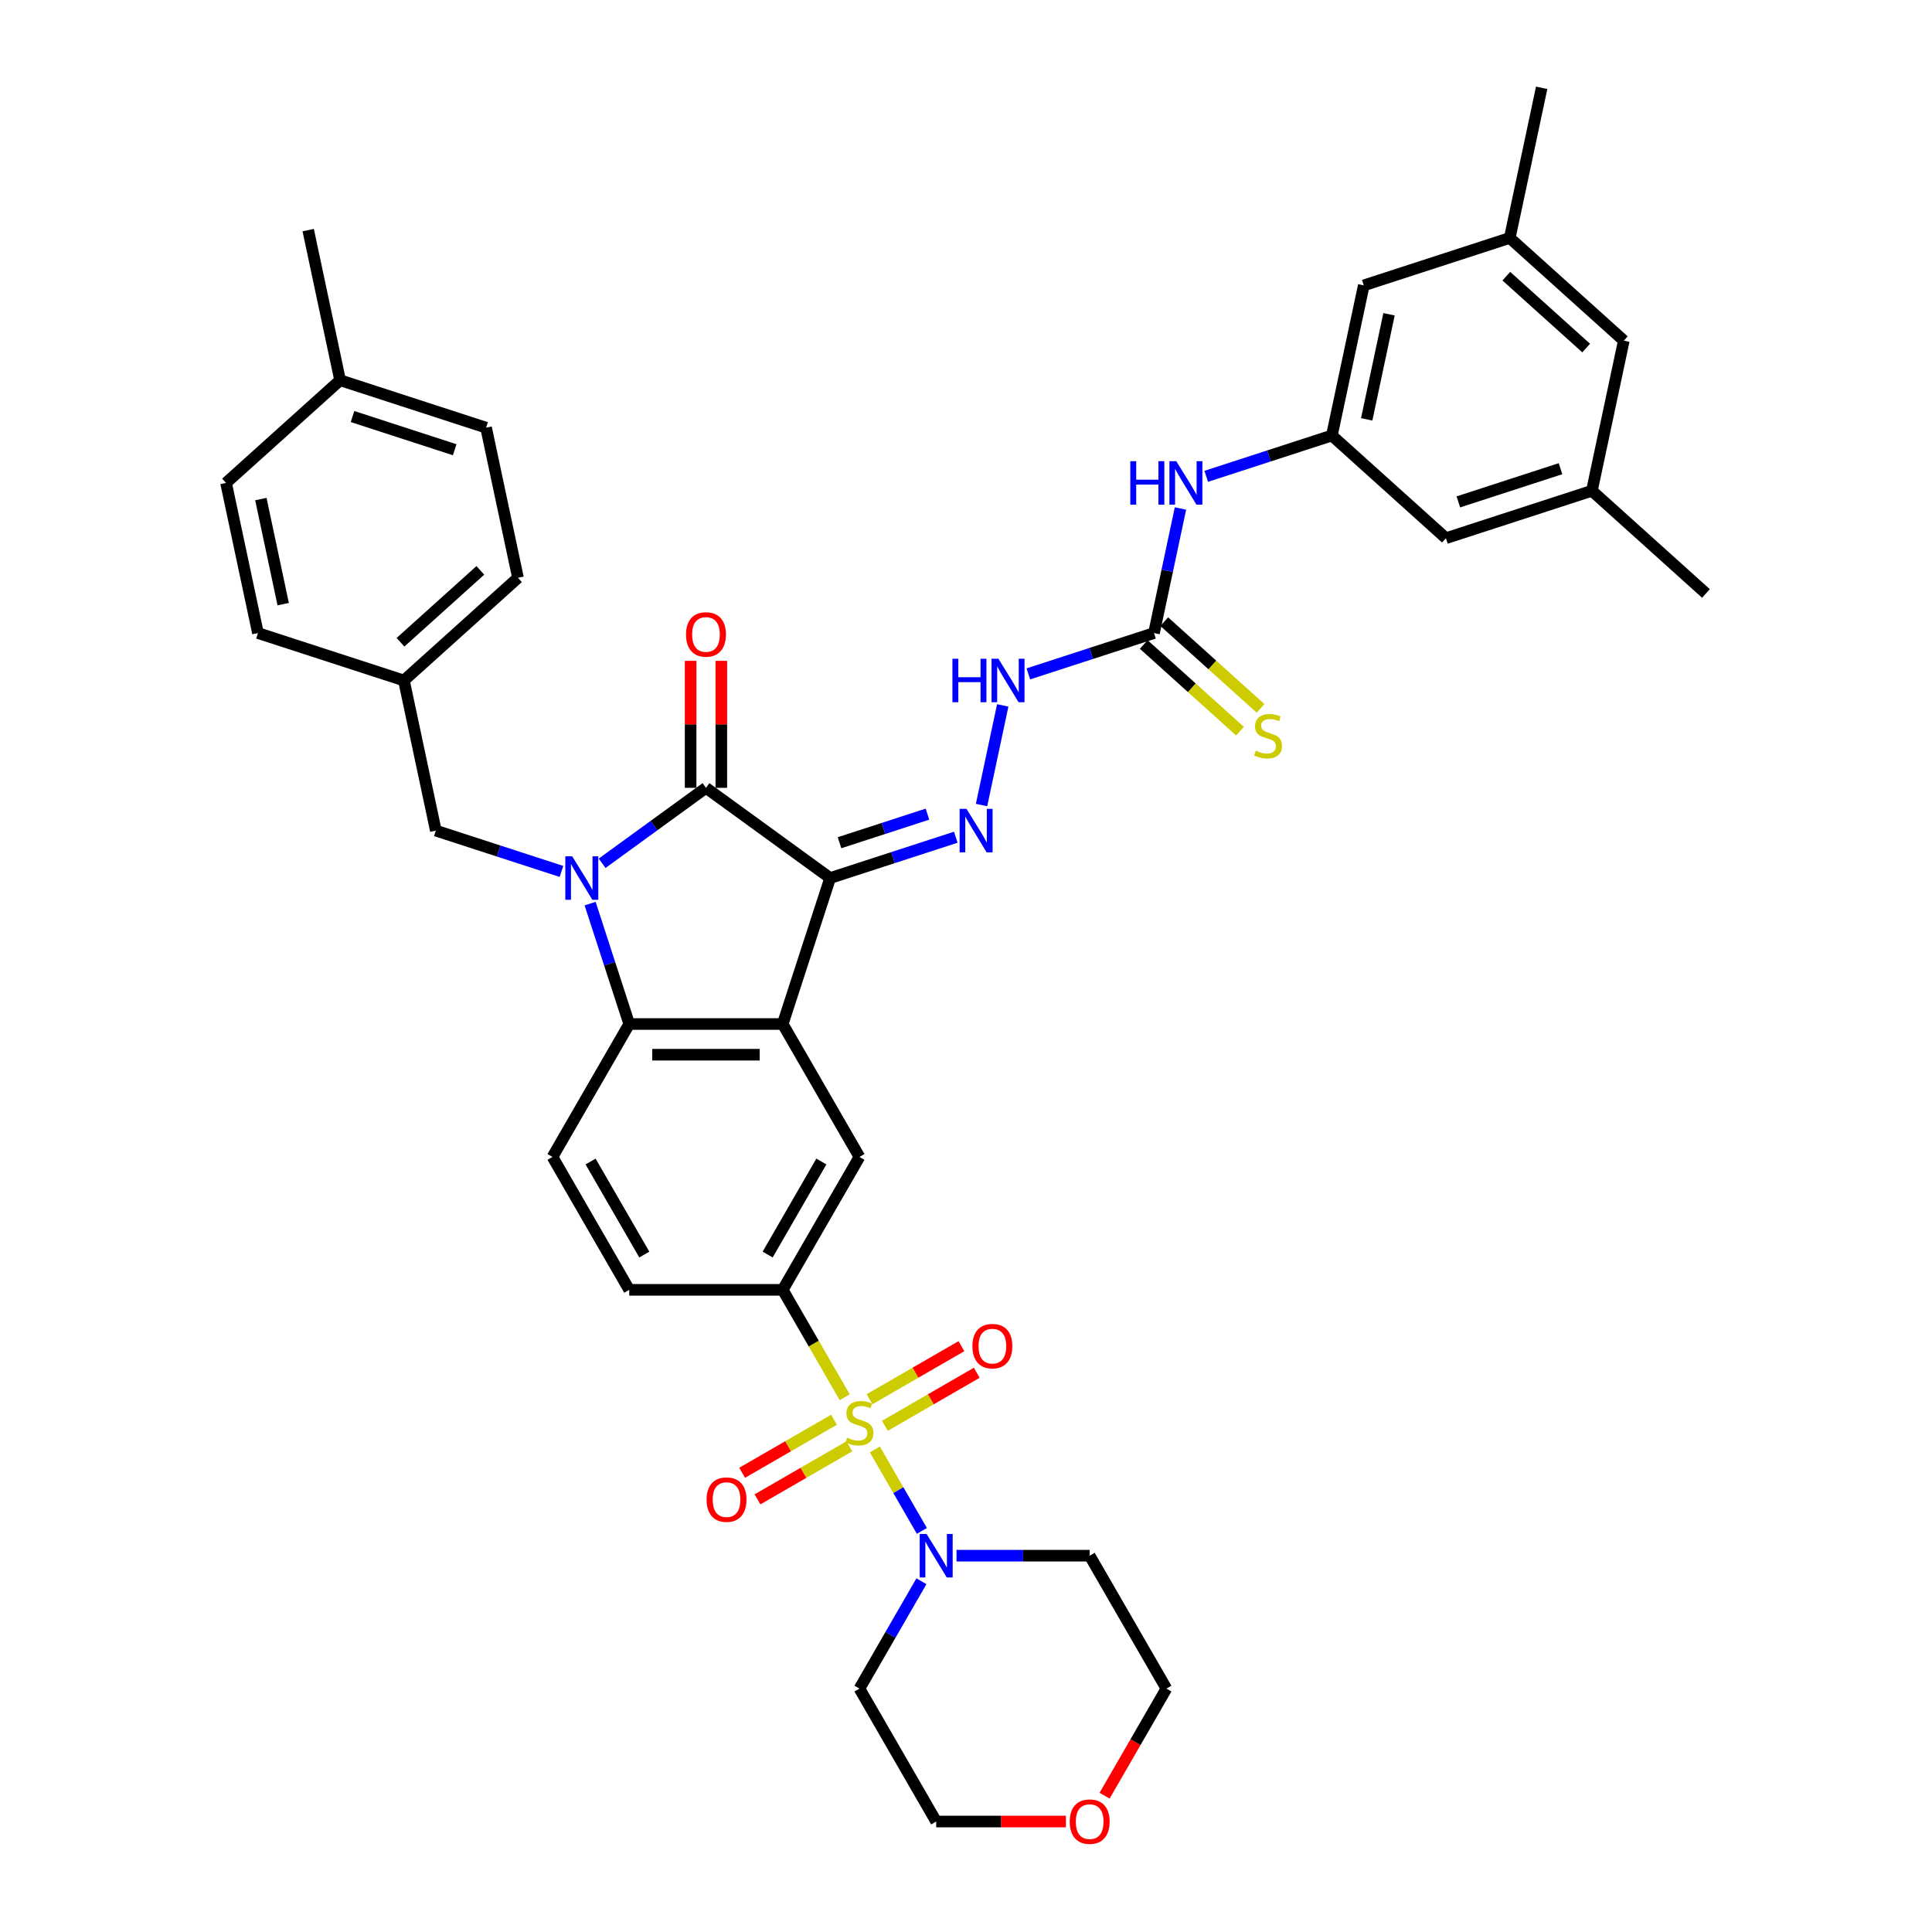 <?xml version='1.0' encoding='iso-8859-1'?>
<svg version='1.1' baseProfile='full'
              xmlns='http://www.w3.org/2000/svg'
                      xmlns:rdkit='http://www.rdkit.org/xml'
                      xmlns:xlink='http://www.w3.org/1999/xlink'
                  xml:space='preserve'
width='1000px' height='1000px' viewBox='0 0 1000 1000'>
<!-- END OF HEADER -->
<rect style='opacity:1.0;fill:#FFFFFF;stroke:none' width='1000' height='1000' x='0' y='0'> </rect>
<path class='bond-2' d='M 429.679,454.474 L 365.409,407.779' style='fill:none;fill-rule:evenodd;stroke:#000000;stroke-width:6px;stroke-linecap:butt;stroke-linejoin:miter;stroke-opacity:1' />
<path class='bond-3' d='M 429.679,454.474 L 405.13,530.028' style='fill:none;fill-rule:evenodd;stroke:#000000;stroke-width:6px;stroke-linecap:butt;stroke-linejoin:miter;stroke-opacity:1' />
<path class='bond-5' d='M 429.679,454.474 L 462.197,443.908' style='fill:none;fill-rule:evenodd;stroke:#000000;stroke-width:6px;stroke-linecap:butt;stroke-linejoin:miter;stroke-opacity:1' />
<path class='bond-5' d='M 462.197,443.908 L 494.715,433.342' style='fill:none;fill-rule:evenodd;stroke:#0000FF;stroke-width:6px;stroke-linecap:butt;stroke-linejoin:miter;stroke-opacity:1' />
<path class='bond-5' d='M 434.525,436.193 L 457.287,428.797' style='fill:none;fill-rule:evenodd;stroke:#000000;stroke-width:6px;stroke-linecap:butt;stroke-linejoin:miter;stroke-opacity:1' />
<path class='bond-5' d='M 457.287,428.797 L 480.05,421.401' style='fill:none;fill-rule:evenodd;stroke:#0000FF;stroke-width:6px;stroke-linecap:butt;stroke-linejoin:miter;stroke-opacity:1' />
<path class='bond-0' d='M 437.228,723.22 L 421.179,695.423' style='fill:none;fill-rule:evenodd;stroke:#CCCC00;stroke-width:6px;stroke-linecap:butt;stroke-linejoin:miter;stroke-opacity:1' />
<path class='bond-0' d='M 421.179,695.423 L 405.13,667.625' style='fill:none;fill-rule:evenodd;stroke:#000000;stroke-width:6px;stroke-linecap:butt;stroke-linejoin:miter;stroke-opacity:1' />
<path class='bond-6' d='M 452.823,750.231 L 464.992,771.308' style='fill:none;fill-rule:evenodd;stroke:#CCCC00;stroke-width:6px;stroke-linecap:butt;stroke-linejoin:miter;stroke-opacity:1' />
<path class='bond-6' d='M 464.992,771.308 L 477.161,792.386' style='fill:none;fill-rule:evenodd;stroke:#0000FF;stroke-width:6px;stroke-linecap:butt;stroke-linejoin:miter;stroke-opacity:1' />
<path class='bond-13' d='M 431.68,734.855 L 407.904,748.582' style='fill:none;fill-rule:evenodd;stroke:#CCCC00;stroke-width:6px;stroke-linecap:butt;stroke-linejoin:miter;stroke-opacity:1' />
<path class='bond-13' d='M 407.904,748.582 L 384.128,762.309' style='fill:none;fill-rule:evenodd;stroke:#FF0000;stroke-width:6px;stroke-linecap:butt;stroke-linejoin:miter;stroke-opacity:1' />
<path class='bond-13' d='M 439.624,748.615 L 415.848,762.342' style='fill:none;fill-rule:evenodd;stroke:#CCCC00;stroke-width:6px;stroke-linecap:butt;stroke-linejoin:miter;stroke-opacity:1' />
<path class='bond-13' d='M 415.848,762.342 L 392.073,776.069' style='fill:none;fill-rule:evenodd;stroke:#FF0000;stroke-width:6px;stroke-linecap:butt;stroke-linejoin:miter;stroke-opacity:1' />
<path class='bond-14' d='M 458.023,737.992 L 481.798,724.265' style='fill:none;fill-rule:evenodd;stroke:#CCCC00;stroke-width:6px;stroke-linecap:butt;stroke-linejoin:miter;stroke-opacity:1' />
<path class='bond-14' d='M 481.798,724.265 L 505.574,710.538' style='fill:none;fill-rule:evenodd;stroke:#FF0000;stroke-width:6px;stroke-linecap:butt;stroke-linejoin:miter;stroke-opacity:1' />
<path class='bond-14' d='M 450.079,724.233 L 473.854,710.506' style='fill:none;fill-rule:evenodd;stroke:#CCCC00;stroke-width:6px;stroke-linecap:butt;stroke-linejoin:miter;stroke-opacity:1' />
<path class='bond-14' d='M 473.854,710.506 L 497.63,696.779' style='fill:none;fill-rule:evenodd;stroke:#FF0000;stroke-width:6px;stroke-linecap:butt;stroke-linejoin:miter;stroke-opacity:1' />
<path class='bond-1' d='M 311.658,446.832 L 338.534,427.305' style='fill:none;fill-rule:evenodd;stroke:#0000FF;stroke-width:6px;stroke-linecap:butt;stroke-linejoin:miter;stroke-opacity:1' />
<path class='bond-1' d='M 338.534,427.305 L 365.409,407.779' style='fill:none;fill-rule:evenodd;stroke:#000000;stroke-width:6px;stroke-linecap:butt;stroke-linejoin:miter;stroke-opacity:1' />
<path class='bond-11' d='M 290.621,451.056 L 258.104,440.491' style='fill:none;fill-rule:evenodd;stroke:#0000FF;stroke-width:6px;stroke-linecap:butt;stroke-linejoin:miter;stroke-opacity:1' />
<path class='bond-11' d='M 258.104,440.491 L 225.586,429.925' style='fill:none;fill-rule:evenodd;stroke:#000000;stroke-width:6px;stroke-linecap:butt;stroke-linejoin:miter;stroke-opacity:1' />
<path class='bond-39' d='M 305.44,467.709 L 315.564,498.868' style='fill:none;fill-rule:evenodd;stroke:#0000FF;stroke-width:6px;stroke-linecap:butt;stroke-linejoin:miter;stroke-opacity:1' />
<path class='bond-39' d='M 315.564,498.868 L 325.688,530.028' style='fill:none;fill-rule:evenodd;stroke:#000000;stroke-width:6px;stroke-linecap:butt;stroke-linejoin:miter;stroke-opacity:1' />
<path class='bond-17' d='M 373.354,407.779 L 373.354,374.914' style='fill:none;fill-rule:evenodd;stroke:#000000;stroke-width:6px;stroke-linecap:butt;stroke-linejoin:miter;stroke-opacity:1' />
<path class='bond-17' d='M 373.354,374.914 L 373.354,342.049' style='fill:none;fill-rule:evenodd;stroke:#FF0000;stroke-width:6px;stroke-linecap:butt;stroke-linejoin:miter;stroke-opacity:1' />
<path class='bond-17' d='M 357.465,407.779 L 357.465,374.914' style='fill:none;fill-rule:evenodd;stroke:#000000;stroke-width:6px;stroke-linecap:butt;stroke-linejoin:miter;stroke-opacity:1' />
<path class='bond-17' d='M 357.465,374.914 L 357.465,342.049' style='fill:none;fill-rule:evenodd;stroke:#FF0000;stroke-width:6px;stroke-linecap:butt;stroke-linejoin:miter;stroke-opacity:1' />
<path class='bond-4' d='M 405.13,530.028 L 325.688,530.028' style='fill:none;fill-rule:evenodd;stroke:#000000;stroke-width:6px;stroke-linecap:butt;stroke-linejoin:miter;stroke-opacity:1' />
<path class='bond-4' d='M 393.214,545.916 L 337.605,545.916' style='fill:none;fill-rule:evenodd;stroke:#000000;stroke-width:6px;stroke-linecap:butt;stroke-linejoin:miter;stroke-opacity:1' />
<path class='bond-8' d='M 405.13,530.028 L 444.851,598.826' style='fill:none;fill-rule:evenodd;stroke:#000000;stroke-width:6px;stroke-linecap:butt;stroke-linejoin:miter;stroke-opacity:1' />
<path class='bond-12' d='M 325.688,530.028 L 285.967,598.826' style='fill:none;fill-rule:evenodd;stroke:#000000;stroke-width:6px;stroke-linecap:butt;stroke-linejoin:miter;stroke-opacity:1' />
<path class='bond-10' d='M 508.046,416.69 L 519.009,365.116' style='fill:none;fill-rule:evenodd;stroke:#0000FF;stroke-width:6px;stroke-linecap:butt;stroke-linejoin:miter;stroke-opacity:1' />
<path class='bond-25' d='M 495.09,805.222 L 529.552,805.222' style='fill:none;fill-rule:evenodd;stroke:#0000FF;stroke-width:6px;stroke-linecap:butt;stroke-linejoin:miter;stroke-opacity:1' />
<path class='bond-25' d='M 529.552,805.222 L 564.014,805.222' style='fill:none;fill-rule:evenodd;stroke:#000000;stroke-width:6px;stroke-linecap:butt;stroke-linejoin:miter;stroke-opacity:1' />
<path class='bond-26' d='M 476.931,818.457 L 460.891,846.239' style='fill:none;fill-rule:evenodd;stroke:#0000FF;stroke-width:6px;stroke-linecap:butt;stroke-linejoin:miter;stroke-opacity:1' />
<path class='bond-26' d='M 460.891,846.239 L 444.851,874.021' style='fill:none;fill-rule:evenodd;stroke:#000000;stroke-width:6px;stroke-linecap:butt;stroke-linejoin:miter;stroke-opacity:1' />
<path class='bond-7' d='M 405.13,667.625 L 444.851,598.826' style='fill:none;fill-rule:evenodd;stroke:#000000;stroke-width:6px;stroke-linecap:butt;stroke-linejoin:miter;stroke-opacity:1' />
<path class='bond-7' d='M 397.329,649.361 L 425.133,601.202' style='fill:none;fill-rule:evenodd;stroke:#000000;stroke-width:6px;stroke-linecap:butt;stroke-linejoin:miter;stroke-opacity:1' />
<path class='bond-19' d='M 405.13,667.625 L 325.688,667.625' style='fill:none;fill-rule:evenodd;stroke:#000000;stroke-width:6px;stroke-linecap:butt;stroke-linejoin:miter;stroke-opacity:1' />
<path class='bond-9' d='M 597.304,327.67 L 564.786,338.236' style='fill:none;fill-rule:evenodd;stroke:#000000;stroke-width:6px;stroke-linecap:butt;stroke-linejoin:miter;stroke-opacity:1' />
<path class='bond-9' d='M 564.786,338.236 L 532.268,348.801' style='fill:none;fill-rule:evenodd;stroke:#0000FF;stroke-width:6px;stroke-linecap:butt;stroke-linejoin:miter;stroke-opacity:1' />
<path class='bond-15' d='M 597.304,327.67 L 604.156,295.435' style='fill:none;fill-rule:evenodd;stroke:#000000;stroke-width:6px;stroke-linecap:butt;stroke-linejoin:miter;stroke-opacity:1' />
<path class='bond-15' d='M 604.156,295.435 L 611.007,263.199' style='fill:none;fill-rule:evenodd;stroke:#0000FF;stroke-width:6px;stroke-linecap:butt;stroke-linejoin:miter;stroke-opacity:1' />
<path class='bond-18' d='M 591.988,333.574 L 616.907,356.011' style='fill:none;fill-rule:evenodd;stroke:#000000;stroke-width:6px;stroke-linecap:butt;stroke-linejoin:miter;stroke-opacity:1' />
<path class='bond-18' d='M 616.907,356.011 L 641.825,378.448' style='fill:none;fill-rule:evenodd;stroke:#CCCC00;stroke-width:6px;stroke-linecap:butt;stroke-linejoin:miter;stroke-opacity:1' />
<path class='bond-18' d='M 602.619,321.766 L 627.538,344.203' style='fill:none;fill-rule:evenodd;stroke:#000000;stroke-width:6px;stroke-linecap:butt;stroke-linejoin:miter;stroke-opacity:1' />
<path class='bond-18' d='M 627.538,344.203 L 652.457,366.64' style='fill:none;fill-rule:evenodd;stroke:#CCCC00;stroke-width:6px;stroke-linecap:butt;stroke-linejoin:miter;stroke-opacity:1' />
<path class='bond-27' d='M 225.586,429.925 L 209.069,352.219' style='fill:none;fill-rule:evenodd;stroke:#000000;stroke-width:6px;stroke-linecap:butt;stroke-linejoin:miter;stroke-opacity:1' />
<path class='bond-40' d='M 285.967,598.826 L 325.688,667.625' style='fill:none;fill-rule:evenodd;stroke:#000000;stroke-width:6px;stroke-linecap:butt;stroke-linejoin:miter;stroke-opacity:1' />
<path class='bond-40' d='M 305.685,601.202 L 333.49,649.361' style='fill:none;fill-rule:evenodd;stroke:#000000;stroke-width:6px;stroke-linecap:butt;stroke-linejoin:miter;stroke-opacity:1' />
<path class='bond-16' d='M 624.339,246.547 L 656.856,235.981' style='fill:none;fill-rule:evenodd;stroke:#0000FF;stroke-width:6px;stroke-linecap:butt;stroke-linejoin:miter;stroke-opacity:1' />
<path class='bond-16' d='M 656.856,235.981 L 689.374,225.415' style='fill:none;fill-rule:evenodd;stroke:#000000;stroke-width:6px;stroke-linecap:butt;stroke-linejoin:miter;stroke-opacity:1' />
<path class='bond-23' d='M 689.374,225.415 L 748.411,278.572' style='fill:none;fill-rule:evenodd;stroke:#000000;stroke-width:6px;stroke-linecap:butt;stroke-linejoin:miter;stroke-opacity:1' />
<path class='bond-24' d='M 689.374,225.415 L 705.891,147.709' style='fill:none;fill-rule:evenodd;stroke:#000000;stroke-width:6px;stroke-linecap:butt;stroke-linejoin:miter;stroke-opacity:1' />
<path class='bond-24' d='M 707.393,217.063 L 718.955,162.669' style='fill:none;fill-rule:evenodd;stroke:#000000;stroke-width:6px;stroke-linecap:butt;stroke-linejoin:miter;stroke-opacity:1' />
<path class='bond-20' d='M 551.701,942.82 L 518.136,942.82' style='fill:none;fill-rule:evenodd;stroke:#FF0000;stroke-width:6px;stroke-linecap:butt;stroke-linejoin:miter;stroke-opacity:1' />
<path class='bond-20' d='M 518.136,942.82 L 484.572,942.82' style='fill:none;fill-rule:evenodd;stroke:#000000;stroke-width:6px;stroke-linecap:butt;stroke-linejoin:miter;stroke-opacity:1' />
<path class='bond-42' d='M 571.729,929.458 L 587.732,901.739' style='fill:none;fill-rule:evenodd;stroke:#FF0000;stroke-width:6px;stroke-linecap:butt;stroke-linejoin:miter;stroke-opacity:1' />
<path class='bond-42' d='M 587.732,901.739 L 603.735,874.021' style='fill:none;fill-rule:evenodd;stroke:#000000;stroke-width:6px;stroke-linecap:butt;stroke-linejoin:miter;stroke-opacity:1' />
<path class='bond-21' d='M 823.965,254.023 L 748.411,278.572' style='fill:none;fill-rule:evenodd;stroke:#000000;stroke-width:6px;stroke-linecap:butt;stroke-linejoin:miter;stroke-opacity:1' />
<path class='bond-21' d='M 807.722,242.595 L 754.834,259.779' style='fill:none;fill-rule:evenodd;stroke:#000000;stroke-width:6px;stroke-linecap:butt;stroke-linejoin:miter;stroke-opacity:1' />
<path class='bond-37' d='M 823.965,254.023 L 883.002,307.18' style='fill:none;fill-rule:evenodd;stroke:#000000;stroke-width:6px;stroke-linecap:butt;stroke-linejoin:miter;stroke-opacity:1' />
<path class='bond-43' d='M 823.965,254.023 L 840.482,176.317' style='fill:none;fill-rule:evenodd;stroke:#000000;stroke-width:6px;stroke-linecap:butt;stroke-linejoin:miter;stroke-opacity:1' />
<path class='bond-22' d='M 781.445,123.16 L 705.891,147.709' style='fill:none;fill-rule:evenodd;stroke:#000000;stroke-width:6px;stroke-linecap:butt;stroke-linejoin:miter;stroke-opacity:1' />
<path class='bond-28' d='M 781.445,123.16 L 840.482,176.317' style='fill:none;fill-rule:evenodd;stroke:#000000;stroke-width:6px;stroke-linecap:butt;stroke-linejoin:miter;stroke-opacity:1' />
<path class='bond-28' d='M 779.669,142.941 L 820.995,180.151' style='fill:none;fill-rule:evenodd;stroke:#000000;stroke-width:6px;stroke-linecap:butt;stroke-linejoin:miter;stroke-opacity:1' />
<path class='bond-36' d='M 781.445,123.16 L 797.962,45.455' style='fill:none;fill-rule:evenodd;stroke:#000000;stroke-width:6px;stroke-linecap:butt;stroke-linejoin:miter;stroke-opacity:1' />
<path class='bond-34' d='M 564.014,805.222 L 603.735,874.021' style='fill:none;fill-rule:evenodd;stroke:#000000;stroke-width:6px;stroke-linecap:butt;stroke-linejoin:miter;stroke-opacity:1' />
<path class='bond-35' d='M 444.851,874.021 L 484.572,942.82' style='fill:none;fill-rule:evenodd;stroke:#000000;stroke-width:6px;stroke-linecap:butt;stroke-linejoin:miter;stroke-opacity:1' />
<path class='bond-30' d='M 209.069,352.219 L 133.515,327.67' style='fill:none;fill-rule:evenodd;stroke:#000000;stroke-width:6px;stroke-linecap:butt;stroke-linejoin:miter;stroke-opacity:1' />
<path class='bond-31' d='M 209.069,352.219 L 268.106,299.062' style='fill:none;fill-rule:evenodd;stroke:#000000;stroke-width:6px;stroke-linecap:butt;stroke-linejoin:miter;stroke-opacity:1' />
<path class='bond-31' d='M 207.293,332.438 L 248.619,295.228' style='fill:none;fill-rule:evenodd;stroke:#000000;stroke-width:6px;stroke-linecap:butt;stroke-linejoin:miter;stroke-opacity:1' />
<path class='bond-29' d='M 176.035,196.807 L 251.589,221.356' style='fill:none;fill-rule:evenodd;stroke:#000000;stroke-width:6px;stroke-linecap:butt;stroke-linejoin:miter;stroke-opacity:1' />
<path class='bond-29' d='M 182.458,215.6 L 235.346,232.784' style='fill:none;fill-rule:evenodd;stroke:#000000;stroke-width:6px;stroke-linecap:butt;stroke-linejoin:miter;stroke-opacity:1' />
<path class='bond-38' d='M 176.035,196.807 L 159.518,119.101' style='fill:none;fill-rule:evenodd;stroke:#000000;stroke-width:6px;stroke-linecap:butt;stroke-linejoin:miter;stroke-opacity:1' />
<path class='bond-41' d='M 176.035,196.807 L 116.998,249.964' style='fill:none;fill-rule:evenodd;stroke:#000000;stroke-width:6px;stroke-linecap:butt;stroke-linejoin:miter;stroke-opacity:1' />
<path class='bond-33' d='M 133.515,327.67 L 116.998,249.964' style='fill:none;fill-rule:evenodd;stroke:#000000;stroke-width:6px;stroke-linecap:butt;stroke-linejoin:miter;stroke-opacity:1' />
<path class='bond-33' d='M 146.579,312.711 L 135.017,258.317' style='fill:none;fill-rule:evenodd;stroke:#000000;stroke-width:6px;stroke-linecap:butt;stroke-linejoin:miter;stroke-opacity:1' />
<path class='bond-32' d='M 268.106,299.062 L 251.589,221.356' style='fill:none;fill-rule:evenodd;stroke:#000000;stroke-width:6px;stroke-linecap:butt;stroke-linejoin:miter;stroke-opacity:1' />
<path  class='atom-1' d='M 438.496 744.145
Q 438.75 744.241, 439.799 744.686
Q 440.847 745.131, 441.991 745.417
Q 443.167 745.671, 444.311 745.671
Q 446.44 745.671, 447.679 744.654
Q 448.919 743.605, 448.919 741.794
Q 448.919 740.555, 448.283 739.792
Q 447.679 739.029, 446.726 738.616
Q 445.773 738.203, 444.184 737.727
Q 442.182 737.123, 440.975 736.551
Q 439.799 735.979, 438.941 734.771
Q 438.115 733.564, 438.115 731.53
Q 438.115 728.702, 440.021 726.954
Q 441.96 725.206, 445.773 725.206
Q 448.379 725.206, 451.334 726.446
L 450.603 728.893
Q 447.902 727.78, 445.868 727.78
Q 443.676 727.78, 442.468 728.702
Q 441.261 729.592, 441.292 731.149
Q 441.292 732.356, 441.896 733.087
Q 442.532 733.818, 443.421 734.231
Q 444.343 734.644, 445.868 735.121
Q 447.902 735.756, 449.109 736.392
Q 450.317 737.027, 451.175 738.33
Q 452.065 739.601, 452.065 741.794
Q 452.065 744.908, 449.967 746.592
Q 447.902 748.245, 444.438 748.245
Q 442.436 748.245, 440.911 747.8
Q 439.417 747.387, 437.638 746.656
L 438.496 744.145
' fill='#CCCC00'/>
<path  class='atom-2' d='M 296.166 443.225
L 303.539 455.141
Q 304.27 456.317, 305.445 458.446
Q 306.621 460.575, 306.685 460.702
L 306.685 443.225
L 309.672 443.225
L 309.672 465.723
L 306.589 465.723
L 298.677 452.694
Q 297.755 451.169, 296.77 449.421
Q 295.817 447.674, 295.531 447.133
L 295.531 465.723
L 292.607 465.723
L 292.607 443.225
L 296.166 443.225
' fill='#0000FF'/>
<path  class='atom-6' d='M 500.26 418.676
L 507.632 430.592
Q 508.363 431.768, 509.539 433.897
Q 510.715 436.026, 510.778 436.153
L 510.778 418.676
L 513.765 418.676
L 513.765 441.174
L 510.683 441.174
L 502.77 428.145
Q 501.849 426.62, 500.864 424.872
Q 499.91 423.125, 499.624 422.584
L 499.624 441.174
L 496.701 441.174
L 496.701 418.676
L 500.26 418.676
' fill='#0000FF'/>
<path  class='atom-7' d='M 479.599 793.973
L 486.971 805.89
Q 487.702 807.065, 488.878 809.194
Q 490.054 811.324, 490.117 811.451
L 490.117 793.973
L 493.104 793.973
L 493.104 816.471
L 490.022 816.471
L 482.11 803.443
Q 481.188 801.918, 480.203 800.17
Q 479.25 798.422, 478.964 797.882
L 478.964 816.471
L 476.04 816.471
L 476.04 793.973
L 479.599 793.973
' fill='#0000FF'/>
<path  class='atom-11' d='M 492.976 340.97
L 496.027 340.97
L 496.027 350.535
L 507.53 350.535
L 507.53 340.97
L 510.58 340.97
L 510.58 363.468
L 507.53 363.468
L 507.53 353.077
L 496.027 353.077
L 496.027 363.468
L 492.976 363.468
L 492.976 340.97
' fill='#0000FF'/>
<path  class='atom-11' d='M 516.777 340.97
L 524.149 352.886
Q 524.88 354.062, 526.056 356.191
Q 527.231 358.32, 527.295 358.447
L 527.295 340.97
L 530.282 340.97
L 530.282 363.468
L 527.2 363.468
L 519.287 350.439
Q 518.366 348.914, 517.381 347.166
Q 516.427 345.419, 516.141 344.879
L 516.141 363.468
L 513.218 363.468
L 513.218 340.97
L 516.777 340.97
' fill='#0000FF'/>
<path  class='atom-14' d='M 365.725 776.208
Q 365.725 770.806, 368.394 767.787
Q 371.064 764.769, 376.053 764.769
Q 381.042 764.769, 383.711 767.787
Q 386.38 770.806, 386.38 776.208
Q 386.38 781.674, 383.679 784.788
Q 380.978 787.87, 376.053 787.87
Q 371.095 787.87, 368.394 784.788
Q 365.725 781.706, 365.725 776.208
M 376.053 785.328
Q 379.484 785.328, 381.328 783.04
Q 383.202 780.72, 383.202 776.208
Q 383.202 771.791, 381.328 769.567
Q 379.484 767.311, 376.053 767.311
Q 372.621 767.311, 370.746 769.535
Q 368.903 771.759, 368.903 776.208
Q 368.903 780.752, 370.746 783.04
Q 372.621 785.328, 376.053 785.328
' fill='#FF0000'/>
<path  class='atom-15' d='M 503.323 696.766
Q 503.323 691.364, 505.992 688.345
Q 508.661 685.327, 513.65 685.327
Q 518.639 685.327, 521.308 688.345
Q 523.977 691.364, 523.977 696.766
Q 523.977 702.232, 521.276 705.346
Q 518.575 708.428, 513.65 708.428
Q 508.693 708.428, 505.992 705.346
Q 503.323 702.264, 503.323 696.766
M 513.65 705.886
Q 517.082 705.886, 518.925 703.598
Q 520.8 701.279, 520.8 696.766
Q 520.8 692.349, 518.925 690.125
Q 517.082 687.869, 513.65 687.869
Q 510.218 687.869, 508.343 690.093
Q 506.5 692.318, 506.5 696.766
Q 506.5 701.31, 508.343 703.598
Q 510.218 705.886, 513.65 705.886
' fill='#FF0000'/>
<path  class='atom-16' d='M 585.047 238.715
L 588.097 238.715
L 588.097 248.28
L 599.6 248.28
L 599.6 238.715
L 602.651 238.715
L 602.651 261.213
L 599.6 261.213
L 599.6 250.822
L 588.097 250.822
L 588.097 261.213
L 585.047 261.213
L 585.047 238.715
' fill='#0000FF'/>
<path  class='atom-16' d='M 608.847 238.715
L 616.22 250.631
Q 616.951 251.807, 618.126 253.936
Q 619.302 256.065, 619.366 256.192
L 619.366 238.715
L 622.353 238.715
L 622.353 261.213
L 619.27 261.213
L 611.358 248.185
Q 610.436 246.659, 609.451 244.912
Q 608.498 243.164, 608.212 242.624
L 608.212 261.213
L 605.289 261.213
L 605.289 238.715
L 608.847 238.715
' fill='#0000FF'/>
<path  class='atom-18' d='M 355.082 328.401
Q 355.082 322.999, 357.751 319.98
Q 360.42 316.961, 365.409 316.961
Q 370.398 316.961, 373.068 319.98
Q 375.737 322.999, 375.737 328.401
Q 375.737 333.866, 373.036 336.98
Q 370.335 340.063, 365.409 340.063
Q 360.452 340.063, 357.751 336.98
Q 355.082 333.898, 355.082 328.401
M 365.409 337.521
Q 368.841 337.521, 370.684 335.233
Q 372.559 332.913, 372.559 328.401
Q 372.559 323.984, 370.684 321.759
Q 368.841 319.503, 365.409 319.503
Q 361.978 319.503, 360.103 321.728
Q 358.26 323.952, 358.26 328.401
Q 358.26 332.945, 360.103 335.233
Q 361.978 337.521, 365.409 337.521
' fill='#FF0000'/>
<path  class='atom-19' d='M 649.985 388.549
Q 650.239 388.644, 651.288 389.089
Q 652.337 389.534, 653.481 389.82
Q 654.656 390.074, 655.8 390.074
Q 657.929 390.074, 659.169 389.057
Q 660.408 388.009, 660.408 386.197
Q 660.408 384.958, 659.772 384.195
Q 659.169 383.433, 658.215 383.02
Q 657.262 382.607, 655.673 382.13
Q 653.671 381.526, 652.464 380.954
Q 651.288 380.382, 650.43 379.175
Q 649.604 377.967, 649.604 375.933
Q 649.604 373.105, 651.51 371.358
Q 653.449 369.61, 657.262 369.61
Q 659.868 369.61, 662.823 370.849
L 662.092 373.296
Q 659.391 372.184, 657.357 372.184
Q 655.165 372.184, 653.957 373.105
Q 652.75 373.995, 652.782 375.552
Q 652.782 376.76, 653.385 377.491
Q 654.021 378.221, 654.911 378.635
Q 655.832 379.048, 657.357 379.524
Q 659.391 380.16, 660.599 380.795
Q 661.806 381.431, 662.664 382.734
Q 663.554 384.005, 663.554 386.197
Q 663.554 389.311, 661.457 390.996
Q 659.391 392.648, 655.927 392.648
Q 653.925 392.648, 652.4 392.203
Q 650.907 391.79, 649.127 391.059
L 649.985 388.549
' fill='#CCCC00'/>
<path  class='atom-21' d='M 553.687 942.883
Q 553.687 937.481, 556.356 934.463
Q 559.025 931.444, 564.014 931.444
Q 569.003 931.444, 571.672 934.463
Q 574.342 937.481, 574.342 942.883
Q 574.342 948.349, 571.641 951.463
Q 568.94 954.545, 564.014 954.545
Q 559.057 954.545, 556.356 951.463
Q 553.687 948.381, 553.687 942.883
M 564.014 952.003
Q 567.446 952.003, 569.289 949.715
Q 571.164 947.396, 571.164 942.883
Q 571.164 938.466, 569.289 936.242
Q 567.446 933.986, 564.014 933.986
Q 560.582 933.986, 558.707 936.21
Q 556.864 938.435, 556.864 942.883
Q 556.864 947.427, 558.707 949.715
Q 560.582 952.003, 564.014 952.003
' fill='#FF0000'/>
</svg>
